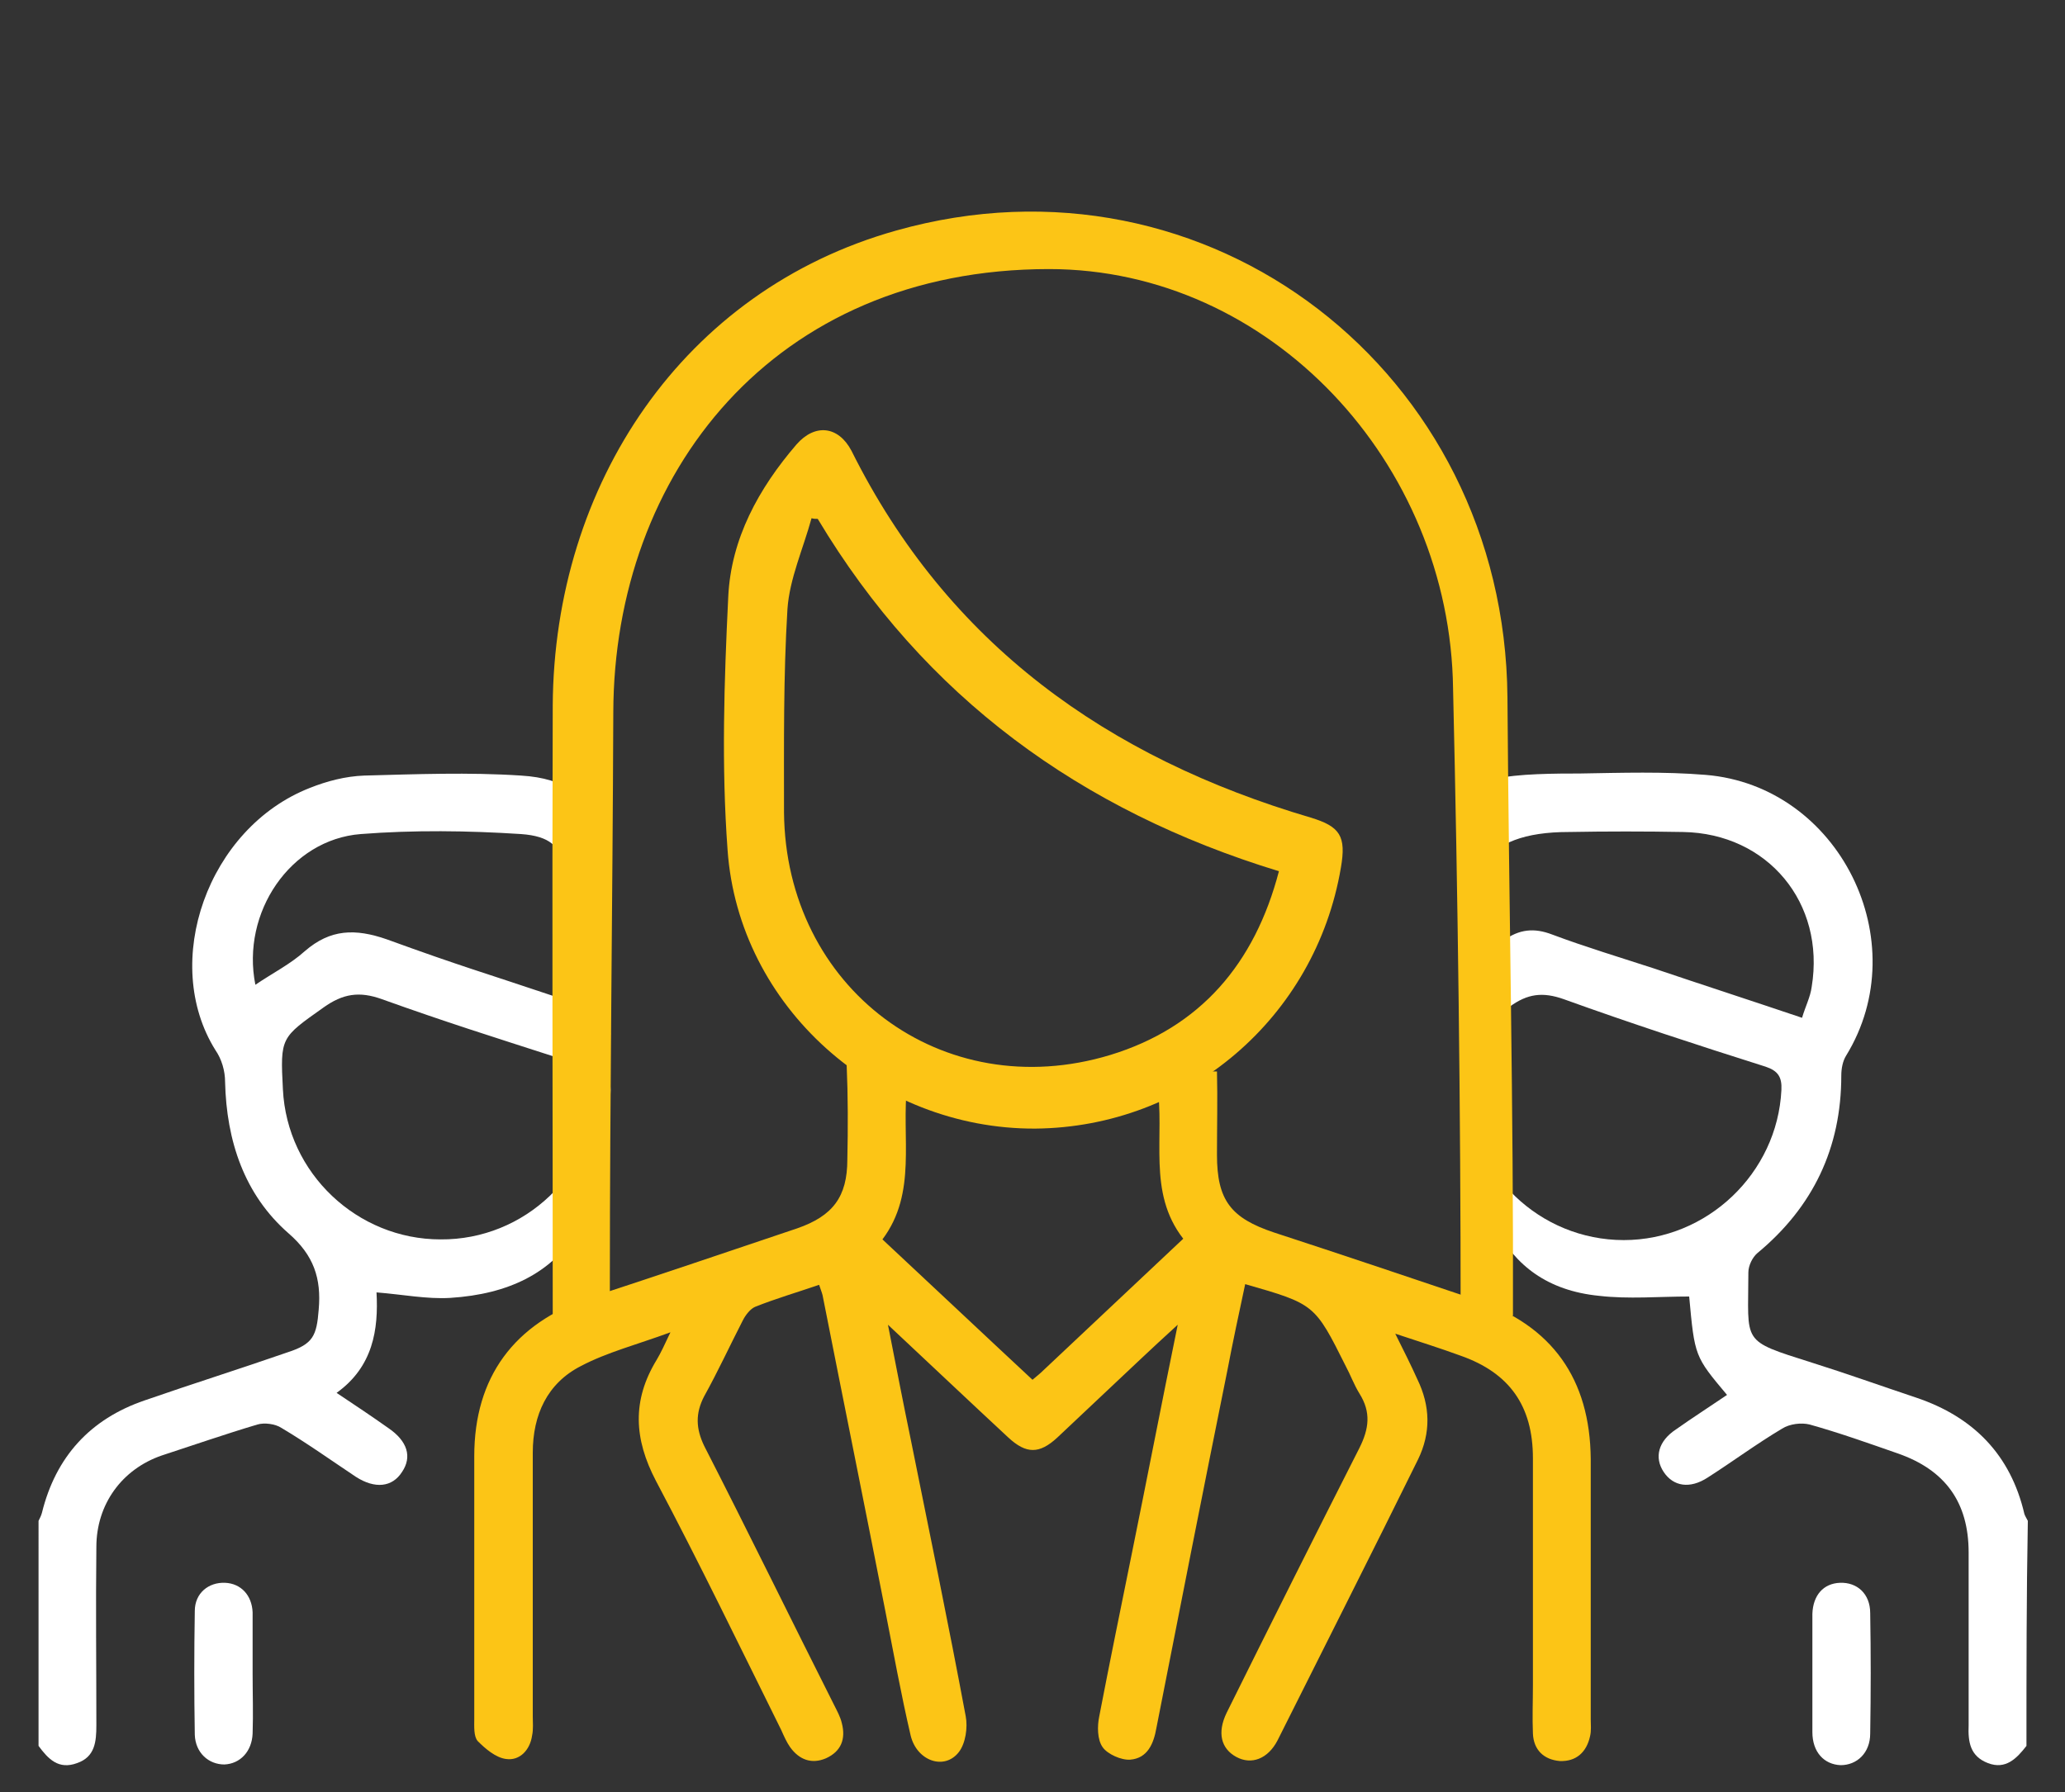 <svg xmlns="http://www.w3.org/2000/svg" xmlns:xlink="http://www.w3.org/1999/xlink" id="&#x421;&#x43B;&#x43E;&#x439;_1" x="0px" y="0px" viewBox="0 0 300 260.4" style="enable-background:new 0 0 300 260.4;" xml:space="preserve"><rect x="0" y="0" width="300" height="260.4" fill="#333333" stroke="none"/><style type="text/css">	.st0{fill:#FFFFFF;}	.st1{fill:#FCC516;}</style><path class="st0" d="M5.6,221c0.2-0.4,0.4-0.8,0.5-1.2c2-8.1,7-13.6,14.9-16.3c6.9-2.4,13.9-4.6,20.8-7c3.7-1.2,4.2-2.4,4.5-6.2 c0.4-4.5-0.7-7.9-4.4-11.1c-6.4-5.6-9-13.4-9.2-22c0-1.6-0.5-3.3-1.4-4.6c-8-12.8-1.1-32.3,13.7-38.1c2.5-1,5.2-1.7,7.9-1.8 c7.6-0.2,15.2-0.5,22.8,0c13.2,0.8,11.7,10.7,12.3,24c0.3,5.7,0.2,7.3,0.7,13.6c-0.6,0.8,0,7,0,8.1c-0.4,17.5-5.9,29.1-23.3,30.2 c-3.4,0.2-6.9-0.5-10.7-0.8c0.3,5.4-0.5,10.8-5.8,14.6c2.7,1.8,5.1,3.4,7.5,5.1c2.8,1.9,3.5,4.2,2,6.4c-1.4,2.2-3.9,2.5-6.7,0.7 c-3.6-2.4-7.1-4.9-10.8-7.1c-0.9-0.6-2.5-0.8-3.5-0.5c-4.7,1.4-9.3,3-13.9,4.5c-5.8,2-9.5,7.1-9.5,13.3c-0.1,8.6,0,17.3,0,25.9 c0,2.4-0.2,4.6-2.8,5.5c-2.7,1-4.2-0.6-5.6-2.5C5.6,242.8,5.6,231.9,5.6,221z M86.9,158.3c0.6-2-4.1-4-6.2-4.7 c-9.6-3.1-15.7-5-25.2-8.4c-3.3-1.2-5.7-0.8-8.5,1.2c-6.2,4.4-6.3,4.3-5.9,11.9c0.6,12.2,10.8,21.8,22.9,21.8 C76.2,180.2,86.4,170.5,86.9,158.3z M81.2,145c2.3-3.2,0.7-5.6,0.5-8.9c-0.4-8.6,2.5-14.3-6-14.9c-7.7-0.5-15.6-0.6-23.3,0 C42.2,122,35,132.6,37.1,143.1c2.5-1.7,5.1-3,7.2-4.9c3.7-3.2,7.3-3.3,11.9-1.7C67.2,140.5,69.9,141.2,81.2,145z"></path><path class="st0" d="M217.3,113.2c2.9-0.8,9.1-0.8,12.2-0.8c6.1-0.1,12.2-0.3,18.3,0.2c19.4,1.6,30.6,24.2,20.4,40.8 c-0.5,0.8-0.7,1.9-0.7,2.9c0,10.5-4.1,19.1-12.2,25.8c-0.7,0.6-1.3,1.8-1.3,2.8c0,10.4-1.2,9.8,9.2,13.1c5.1,1.6,10.1,3.4,15.2,5.1 c8.3,2.8,13.7,8.3,15.7,16.9c0.1,0.3,0.3,0.6,0.5,1c-0.2,10.9-0.2,21.8-0.2,32.7c-1.4,1.8-3,3.5-5.6,2.5s-2.9-3.1-2.8-5.5 c0-8.4,0-16.7,0-25.1c0-7.3-3.4-12-10.3-14.4c-4.3-1.5-8.5-3-12.8-4.2c-1.2-0.3-2.9-0.1-4,0.6c-3.7,2.2-7.2,4.8-10.8,7.1 c-2.6,1.7-5,1.3-6.4-0.8s-0.8-4.5,1.8-6.2c2.4-1.7,4.9-3.3,7.4-5c-4.7-5.6-4.7-5.6-5.5-14.3c-4.4,0-8.8,0.4-13.1-0.1 c-15-1.5-18.6-14.7-19.1-29.9 M235.9,180.2c12.1,0,22.3-9.7,22.9-21.8c0.1-1.9-0.5-2.8-2.3-3.4c-9.8-3.1-19.6-6.3-29.3-9.8 c-3.1-1.1-5.3-0.8-7.9,1.1c-6.3,4.5-6.4,4.4-6.1,12.1C213.6,170.5,223.7,180.2,235.9,180.2z M213.2,140.2c3.4-2.3,2.2-1.3,5.2-3.5 c2.3-1.7,4.5-1.9,7.1-0.9c4.8,1.8,9.8,3.3,14.7,4.9c7.1,2.4,14.2,4.7,21.6,7.2c0.5-1.7,1.2-3,1.4-4.5c2-12.2-6.4-22.3-18.7-22.5 c-5.5-0.1-11.1-0.1-16.6,0C215.2,120.9,211.7,127.1,213.2,140.2z"></path><path class="st0" d="M36.7,243.2c0,2.9,0.1,5.8,0,8.7c-0.1,2.6-1.8,4.4-4.1,4.5c-2.3,0-4.2-1.7-4.3-4.3c-0.1-6-0.1-12,0-18 c0-2.6,2-4.2,4.4-4.1c2.3,0.1,3.9,1.8,4,4.3C36.7,237.2,36.7,240.2,36.7,243.2z"></path><path class="st0" d="M263.3,243.2c0-2.9,0-5.8,0-8.7c0.1-2.7,1.6-4.4,4-4.5c2.5-0.1,4.4,1.6,4.4,4.4c0.1,5.8,0.1,11.6,0,17.5 c0,2.8-1.9,4.6-4.3,4.6c-2.4-0.1-4.1-1.9-4.1-4.8C263.3,248.9,263.3,246,263.3,243.2z"></path><g>	<path class="st1" d="M176.8,155.7c0.1,4,0,8.1,0,12.1c0,6.6,2,9.2,8.3,11.3c9.8,3.2,19.6,6.5,29.4,9.8c11,3.7,16.5,11.5,16.6,23.1  c0,12.6,0,25.2,0,37.8c0,0.8,0.1,1.7-0.1,2.5c-0.5,2.3-2,3.7-4.4,3.6c-2.3-0.2-3.8-1.6-3.9-4c-0.1-2.3,0-4.7,0-7c0-11,0-22,0-33  c0-7.6-3.4-12.4-10.5-14.9c-3-1.1-5.9-2-9.5-3.2c1.3,2.6,2.3,4.6,3.2,6.6c1.9,3.9,2,7.8,0.1,11.7c-6.7,13.6-13.6,27.2-20.4,40.8  c-1.4,2.7-3.8,3.6-6,2.4s-2.8-3.5-1.4-6.4c6.4-12.9,12.8-25.7,19.3-38.5c1.4-2.8,1.7-5.2,0-7.9c-0.8-1.3-1.3-2.7-2-4  c-4.5-9-4.5-9-14.6-11.9c-0.9,4.2-1.8,8.4-2.6,12.6c-3.5,17.3-6.9,34.6-10.3,51.9c-0.4,2.3-1.3,4.4-3.8,4.6c-1.3,0.1-3.3-0.8-4-1.8  c-0.8-1.1-0.8-3.1-0.5-4.5c1.5-7.8,3.1-15.6,4.7-23.5c2.2-10.8,4.3-21.7,6.7-33.4c-2.2,2-3.8,3.5-5.4,5c-4,3.8-8.1,7.6-12.1,11.4  c-2.6,2.4-4.5,2.4-7.1,0c-5.6-5.2-11.2-10.5-17.5-16.4c1.2,6.1,2.2,11.3,3.3,16.6c2.7,13.4,5.5,26.9,8,40.3c0.3,1.6,0,3.9-1,5.2  c-2.1,2.7-6.1,1.3-7-2.4c-1.4-6-2.5-12.1-3.7-18.2c-3-15.3-6.1-30.6-9.1-45.8c-0.1-0.4-0.3-0.9-0.5-1.5c-3.2,1.1-6.3,2-9.3,3.2  c-0.7,0.3-1.4,1.2-1.8,2c-1.9,3.7-3.6,7.4-5.6,11c-1.3,2.5-1.2,4.7,0,7.2c6.4,12.5,12.6,25.2,18.9,37.7c0.4,0.8,0.9,1.7,1.1,2.6  c0.6,2.3-0.1,4.1-2.3,5.1c-2.1,0.9-3.9,0.2-5.2-1.6c-0.5-0.7-0.9-1.6-1.3-2.5c-6-12.1-11.9-24.3-18.2-36.2  c-3.2-6.1-3.5-11.7,0.1-17.6c0.6-1,1.1-2.1,2-4c-4.9,1.8-9.2,2.9-13,4.9c-4.9,2.5-7,7.1-7,12.6c0,12.8,0,25.6,0,38.3  c0,0.9,0.1,1.9-0.1,2.8c-0.3,2.1-1.8,3.7-3.8,3.4c-1.5-0.2-3-1.5-4.1-2.6c-0.6-0.7-0.5-2.1-0.5-3.3c0-12.7,0-25.4,0-38.1  c0-11.5,5.8-19.3,16.7-23c10.1-3.3,20.1-6.7,30.2-10.1c5.2-1.8,7.3-4.6,7.3-10c0.1-4.6,0.1-9.2-0.1-13.8 M171.9,180  c-5.3-6.8-2.6-14.9-3.8-22.5c-12.2,4.5-24.2,4.4-36.3,0c-0.9,7.8,1.5,15.8-3.6,22.6c7.4,6.9,14.6,13.7,21.8,20.4  c0.7-0.6,1.1-0.9,1.5-1.3C158.2,192.9,164.9,186.6,171.9,180z"></path>	<path class="st1" d="M150.4,164c-23,0.1-43.1-17.7-44.7-40.5c-0.9-12.2-0.5-24.5,0.1-36.8c0.4-8.4,4.4-15.7,9.9-22.1  c2.7-3.1,6.1-2.7,8,0.9c14,28.1,37.2,44.6,66.7,53.3c4.3,1.3,5.2,2.7,4.4,7.3C191.1,147.9,172.5,163.8,150.4,164z M118.8,75.4  c-0.3,0-0.6,0-0.9-0.1c-1.2,4.4-3.2,8.8-3.5,13.2c-0.6,9.8-0.5,19.7-0.5,29.5c0.2,25.6,23,42.7,47.4,35.3c13.1-4,21-13.3,24.5-26.7  C157,117.8,134.3,101.3,118.8,75.4z"></path>	<path class="st1" d="M80.3,191.2c0-29.6-0.1-59.1,0-88.7c0.2-32.1,18.9-60.3,49.9-69c45.4-12.8,88.4,20.6,88.8,67.8  c0.2,29.6,0.9,60.2,0.8,89.9 M212.2,191.2c0-29.9-0.4-61.3-1.1-91.1c-0.4-32.9-26.6-61-58.7-61c-40.1,0-63.2,29.8-63.3,64.4  c-0.1,27.8-0.5,55.3-0.5,83c0,1.1,0,3.2,0,4.7"></path>	<line class="st1" x1="176.8" y1="155.7" x2="168.2" y2="158.4"></line>	<line class="st1" x1="131.8" y1="157.4" x2="123.1" y2="154.7"></line></g></svg>